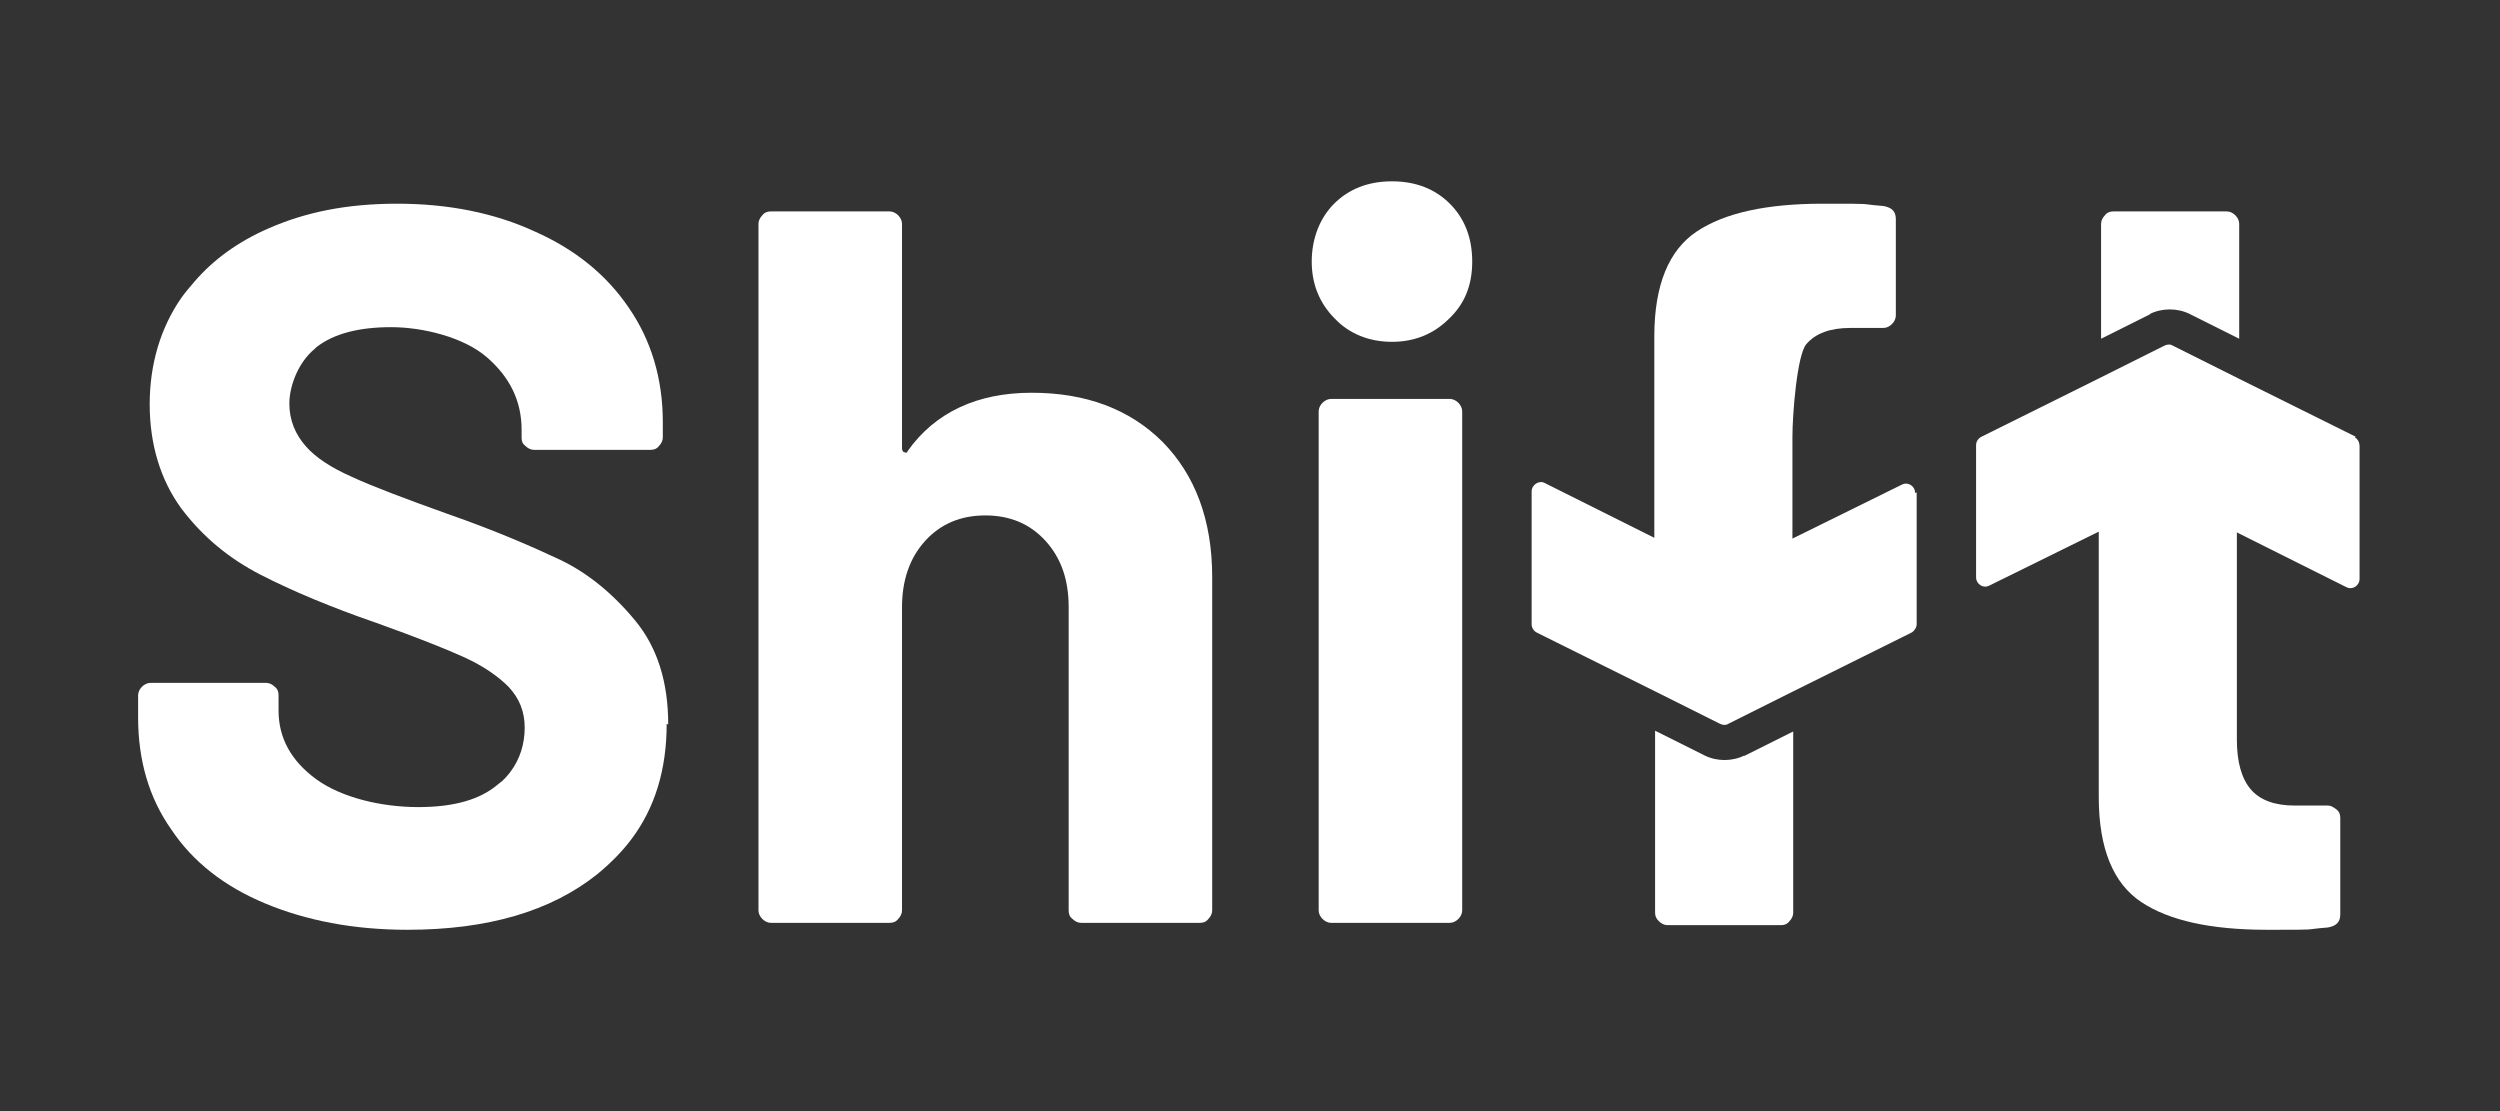 <svg xmlns="http://www.w3.org/2000/svg" id="Layer_1" data-name="Layer 1" viewBox="0 0 324 144"><rect x="0" y="0" width="324" height="144" fill="#333333" stroke="none"/><defs><style> .cls-1 { fill: #fff; stroke-width: 0px; } </style></defs><path class="cls-1" d="M226.1,97.9c-.8.4-1.7.6-2.6.6s-1.8-.2-2.6-.6l-6.4-3.2v23.6c0,.5.2.8.5,1.1.3.3.7.5,1.1.5h14.7c.4,0,.8-.1,1.1-.5.3-.3.5-.7.5-1.1v-23.5l-6.4,3.2Z"></path><path class="cls-1" d="M248.4,63.8v17.1c0,.4-.3.9-.7,1.1l-15.3,7.6-8.4,4.2c-.3.2-.7.2-1.1,0l-8.4-4.2-15.3-7.6c-.4-.2-.7-.6-.7-1.1v-17.2c0-.9,1-1.5,1.7-1.1l14.2,7.1v-26.1c0-6.7,1.9-11.2,5.5-13.6,3.6-2.4,9-3.6,16.3-3.6s4.2,0,7.9.3c1.1.2,1.6.7,1.6,1.7v12.5c0,.4-.2.8-.5,1.1-.3.3-.7.5-1.1.5h-4.3c-2.6,0-4.5.7-5.7,2.1-1.2,1.4-1.8,9.1-1.8,12v13.2l14.2-7c.8-.4,1.7.2,1.7,1.1Z"></path><path class="cls-1" d="M150.7,57.3c-4.3-4.3-10-6.4-17-6.4s-12.5,2.5-16.1,7.6c0,.2-.2.2-.4.1-.2,0-.3-.3-.3-.5v-29.1c0-.4-.2-.8-.5-1.1-.3-.3-.7-.5-1.1-.5h-15.4c-.4,0-.8.1-1.1.5-.3.3-.5.7-.5,1.1v89c0,.4.2.8.5,1.1.3.3.7.5,1.1.5h15.4c.4,0,.8-.1,1.1-.5.3-.3.5-.7.5-1.1v-39.3c0-3.5,1-6.4,3-8.6,2-2.2,4.6-3.3,7.8-3.3s5.8,1.1,7.8,3.3c2,2.2,3,5,3,8.6v39.3c0,.4.1.8.5,1.1.3.3.7.5,1.1.5h15.4c.4,0,.8-.1,1.1-.5.3-.3.5-.7.5-1.1v-43.2c0-7.4-2.2-13.2-6.4-17.5Z"></path><path class="cls-1" d="M86.6,93.9c0-5.5-1.4-10-4.3-13.5-2.9-3.5-6.1-6.1-9.6-7.8-3.6-1.7-8.4-3.8-14.7-6-5.6-2-9.8-3.6-12.4-4.8-2.7-1.2-4.7-2.5-6-4s-2.1-3.3-2.1-5.5,1.1-5.3,3.3-7.1c0,0,.1-.1.2-.2,2.3-1.8,5.6-2.6,9.7-2.6s9.4,1.3,12.4,3.9c3,2.6,4.5,5.7,4.5,9.4v1c0,.5.1.8.5,1.1.3.3.7.5,1.1.5h15.1c.4,0,.8-.1,1.1-.5.3-.3.5-.7.5-1.1v-2c0-5.6-1.5-10.6-4.4-14.8-2.9-4.3-7-7.6-12.2-9.9-5.2-2.4-11.2-3.6-17.8-3.6s-11.9,1.1-16.7,3.2c-3.9,1.7-7.1,4-9.6,6.9-.6.7-1.2,1.4-1.7,2.1-2.7,3.9-4.1,8.6-4.1,13.8s1.4,9.8,4.1,13.5c2.8,3.7,6.2,6.5,10.3,8.6,4.1,2.1,9.1,4.2,14.9,6.2,5.3,1.9,9.1,3.4,11.5,4.5,2.4,1.1,4.3,2.4,5.7,3.8,1.4,1.5,2.1,3.2,2.1,5.3s-.6,4.1-1.9,5.8h0c-.4.5-.9,1.1-1.5,1.5-2.3,2-5.7,3-10.4,3s-9.9-1.2-13.2-3.6c-3.3-2.4-4.9-5.4-4.9-8.9v-2c0-.4-.1-.8-.5-1.1-.3-.3-.7-.5-1.1-.5h-15c-.4,0-.8.2-1.1.5-.3.3-.5.7-.5,1.1v2.9c0,5.5,1.4,10.4,4.3,14.5,2.8,4.2,6.9,7.4,12.2,9.6,5.3,2.2,11.4,3.4,18.4,3.4,10.4,0,18.6-2.4,24.6-7.2,1.7-1.4,3.2-2.9,4.4-4.5h0c3.1-4.1,4.6-9.1,4.6-15Z"></path><path class="cls-1" d="M173,41.3c-2-2-3-4.5-3-7.4s1-5.6,2.9-7.5,4.4-2.9,7.5-2.9,5.6,1,7.5,2.9c1.9,1.9,2.9,4.4,2.9,7.5s-1,5.5-3,7.4c-2,2-4.5,3-7.4,3s-5.5-1-7.4-3ZM171.4,119.1c-.3-.3-.5-.7-.5-1.1V53.3c0-.4.2-.8.5-1.1s.7-.5,1.1-.5h15.4c.4,0,.8.2,1.1.5.3.3.5.7.5,1.1v64.7c0,.4-.2.8-.5,1.1-.3.3-.7.5-1.1.5h-15.4c-.4,0-.8-.2-1.1-.5Z"></path><path class="cls-1" d="M278.6,40.7c.8-.4,1.7-.6,2.6-.6s1.8.2,2.6.6l6.4,3.2v-14.9c0-.4-.2-.8-.5-1.1-.3-.3-.7-.5-1.1-.5h-14.7c-.4,0-.8.1-1.1.5-.3.3-.5.7-.5,1.1v14.9l6.4-3.2Z"></path><path class="cls-1" d="M305.3,56.6l-15.3-7.6-8.4-4.2c-.3-.2-.7-.2-1.1,0l-8.4,4.2-15.3,7.6c-.4.2-.7.6-.7,1.1v17.1c0,.9.9,1.5,1.7,1.1l14.2-7v34.4c0,6.7,1.9,11.2,5.5,13.6,3.6,2.4,9,3.6,16.3,3.6s4.2,0,7.9-.3c1.1-.2,1.6-.7,1.6-1.7v-12.5c0-.4-.1-.8-.5-1.1s-.7-.5-1.1-.5h-4.3c-2.6,0-4.5-.7-5.7-2.1-1.2-1.4-1.8-3.6-1.8-6.4v-26.9l14.2,7.1c.8.4,1.7-.2,1.7-1.1v-17.2c0-.4-.2-.9-.6-1.1Z"></path></svg>